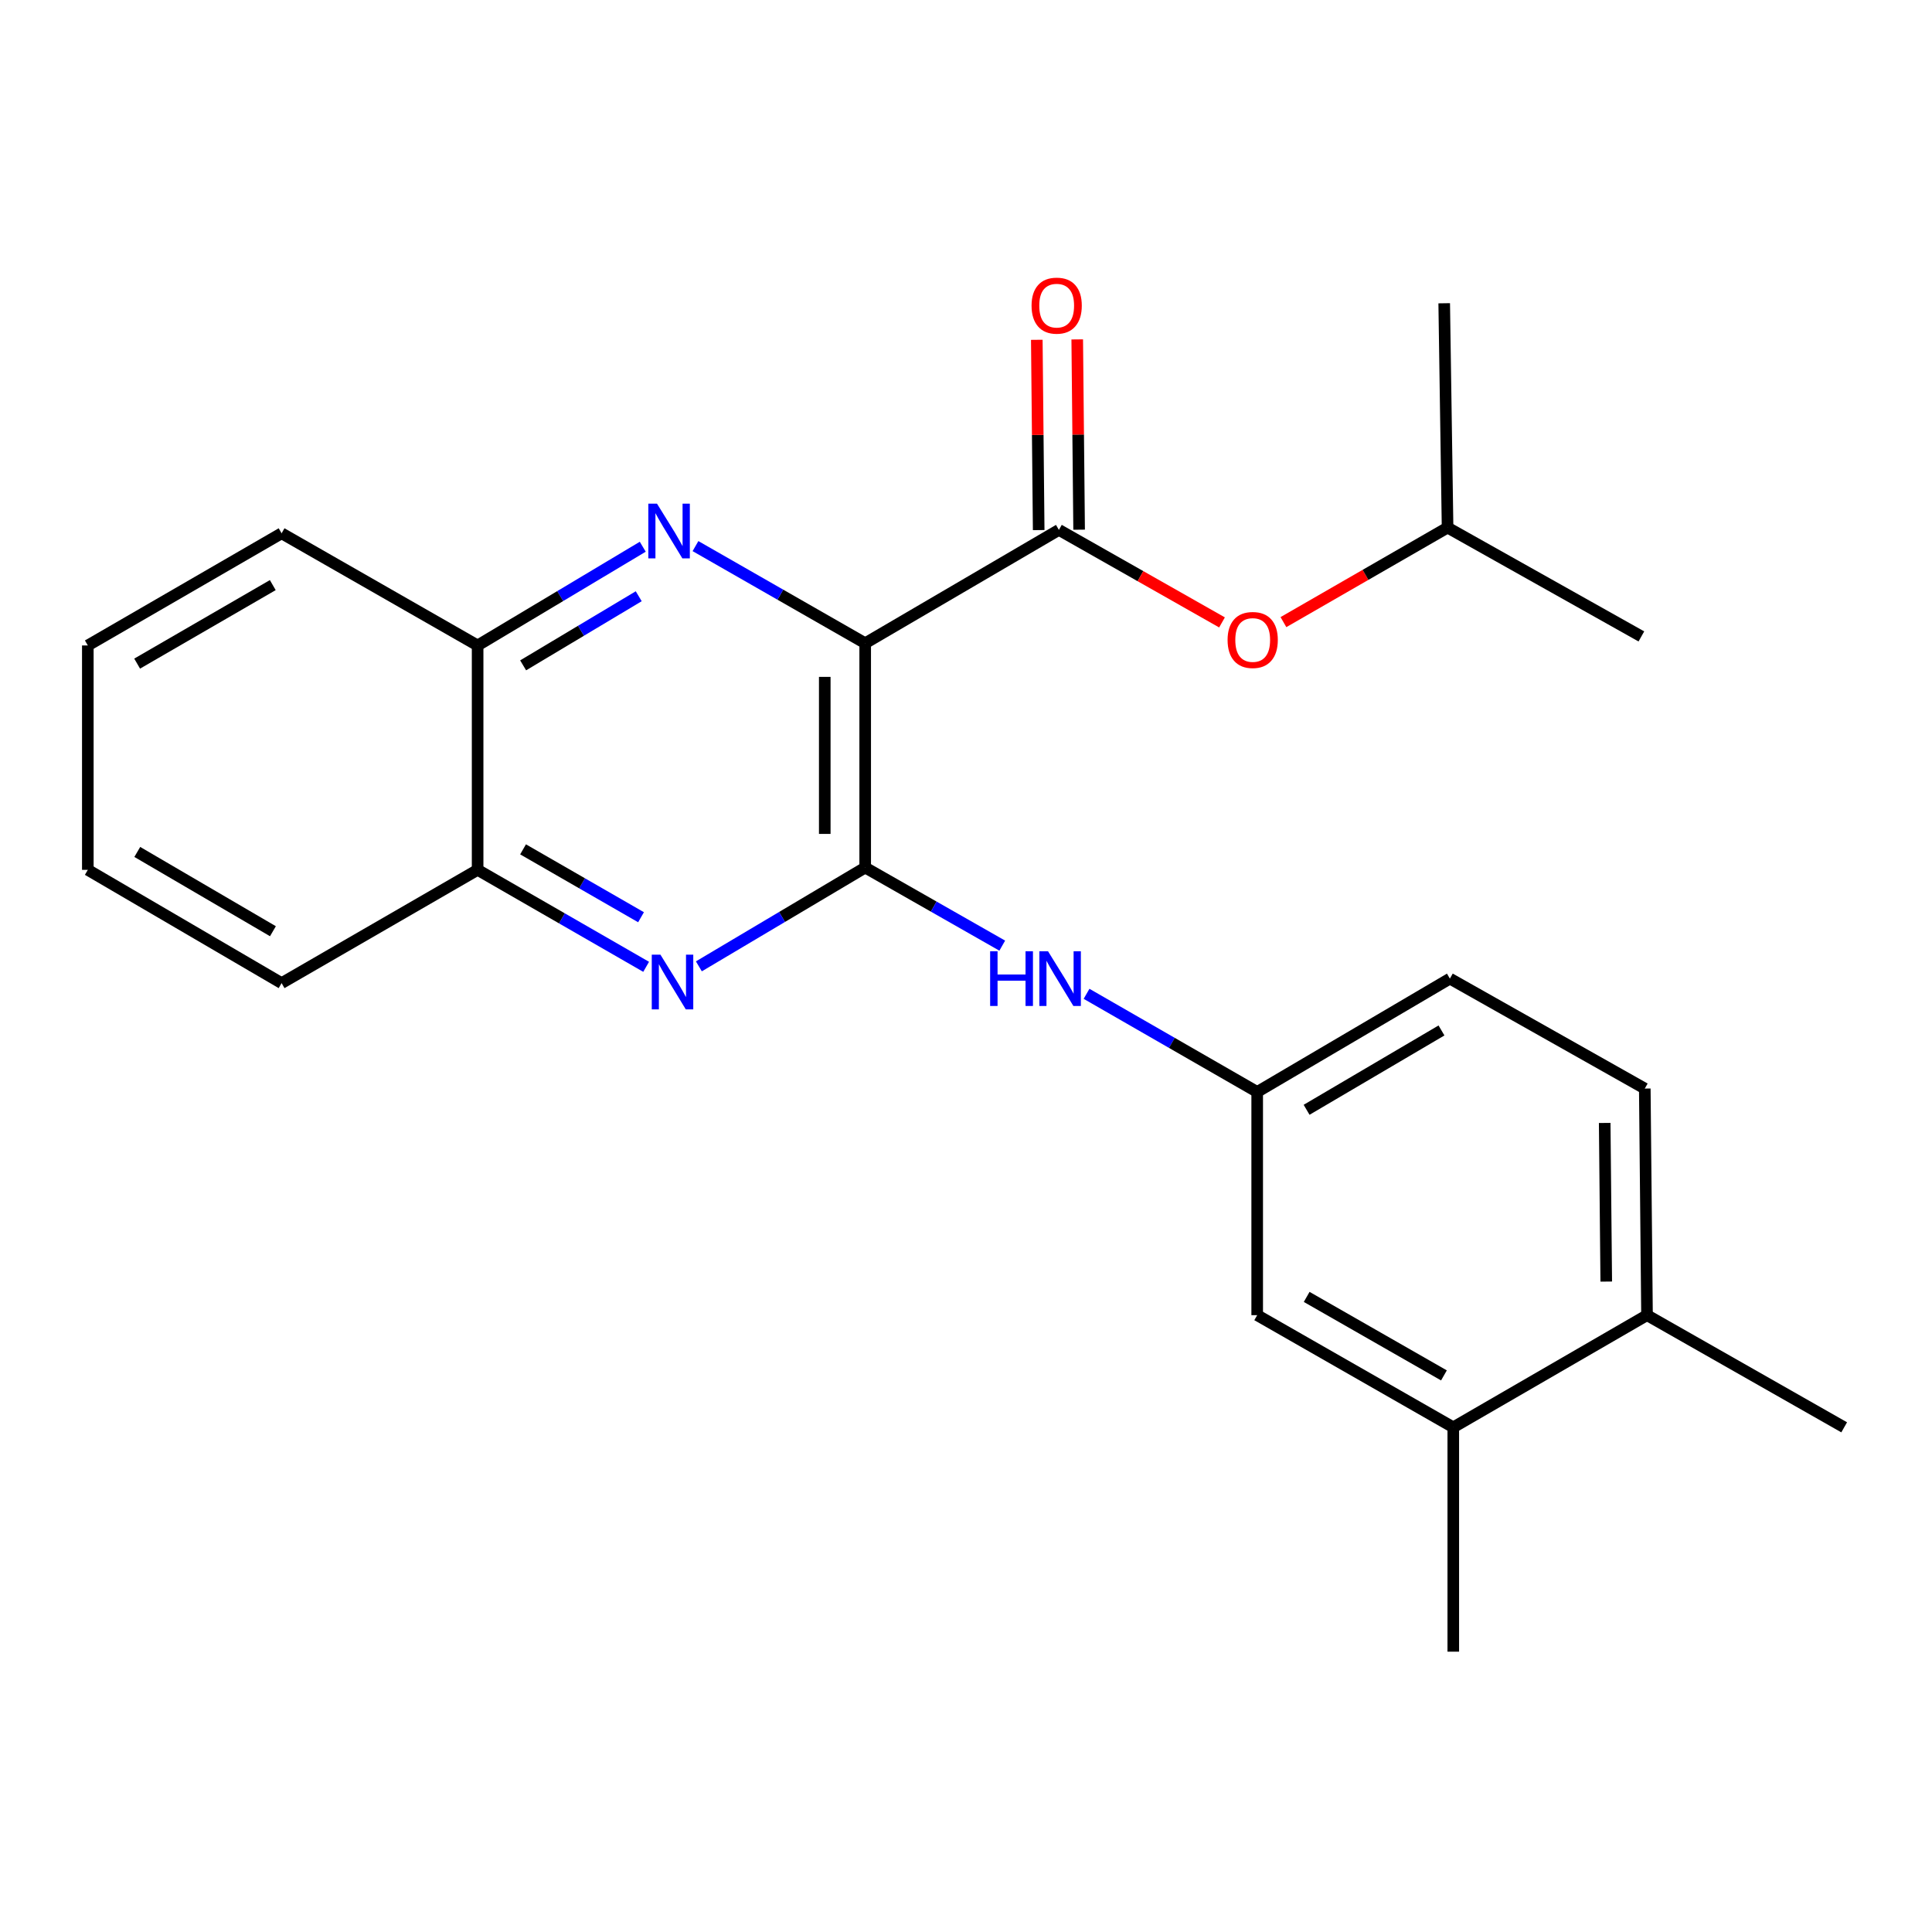<?xml version='1.0' encoding='iso-8859-1'?>
<svg version='1.1' baseProfile='full'
              xmlns='http://www.w3.org/2000/svg'
                      xmlns:rdkit='http://www.rdkit.org/xml'
                      xmlns:xlink='http://www.w3.org/1999/xlink'
                  xml:space='preserve'
width='1000px' height='1000px' viewBox='0 0 1000 1000'>
<!-- END OF HEADER -->
<rect style='opacity:1.0;fill:#FFFFFF;stroke:none' width='1000' height='1000' x='0' y='0'> </rect>
<path class='bond-0' d='M 447.822,332.937 L 447.822,449.047' style='fill:none;fill-rule:evenodd;stroke:#000000;stroke-width:6px;stroke-linecap:butt;stroke-linejoin:miter;stroke-opacity:1' />
<path class='bond-0' d='M 426.895,350.354 L 426.895,431.631' style='fill:none;fill-rule:evenodd;stroke:#000000;stroke-width:6px;stroke-linecap:butt;stroke-linejoin:miter;stroke-opacity:1' />
<path class='bond-1' d='M 447.822,332.937 L 403.9,307.8' style='fill:none;fill-rule:evenodd;stroke:#000000;stroke-width:6px;stroke-linecap:butt;stroke-linejoin:miter;stroke-opacity:1' />
<path class='bond-1' d='M 403.9,307.8 L 359.979,282.662' style='fill:none;fill-rule:evenodd;stroke:#0000FF;stroke-width:6px;stroke-linecap:butt;stroke-linejoin:miter;stroke-opacity:1' />
<path class='bond-2' d='M 447.822,332.937 L 548.086,274.272' style='fill:none;fill-rule:evenodd;stroke:#000000;stroke-width:6px;stroke-linecap:butt;stroke-linejoin:miter;stroke-opacity:1' />
<path class='bond-3' d='M 447.822,449.047 L 404.778,474.614' style='fill:none;fill-rule:evenodd;stroke:#000000;stroke-width:6px;stroke-linecap:butt;stroke-linejoin:miter;stroke-opacity:1' />
<path class='bond-3' d='M 404.778,474.614 L 361.733,500.181' style='fill:none;fill-rule:evenodd;stroke:#0000FF;stroke-width:6px;stroke-linecap:butt;stroke-linejoin:miter;stroke-opacity:1' />
<path class='bond-4' d='M 447.822,449.047 L 483.293,469.255' style='fill:none;fill-rule:evenodd;stroke:#000000;stroke-width:6px;stroke-linecap:butt;stroke-linejoin:miter;stroke-opacity:1' />
<path class='bond-4' d='M 483.293,469.255 L 518.764,489.464' style='fill:none;fill-rule:evenodd;stroke:#0000FF;stroke-width:6px;stroke-linecap:butt;stroke-linejoin:miter;stroke-opacity:1' />
<path class='bond-5' d='M 332.688,282.988 L 289.951,308.538' style='fill:none;fill-rule:evenodd;stroke:#0000FF;stroke-width:6px;stroke-linecap:butt;stroke-linejoin:miter;stroke-opacity:1' />
<path class='bond-5' d='M 289.951,308.538 L 247.214,334.088' style='fill:none;fill-rule:evenodd;stroke:#000000;stroke-width:6px;stroke-linecap:butt;stroke-linejoin:miter;stroke-opacity:1' />
<path class='bond-5' d='M 330.605,308.615 L 300.689,326.5' style='fill:none;fill-rule:evenodd;stroke:#0000FF;stroke-width:6px;stroke-linecap:butt;stroke-linejoin:miter;stroke-opacity:1' />
<path class='bond-5' d='M 300.689,326.5 L 270.773,344.385' style='fill:none;fill-rule:evenodd;stroke:#000000;stroke-width:6px;stroke-linecap:butt;stroke-linejoin:miter;stroke-opacity:1' />
<path class='bond-7' d='M 548.086,274.272 L 590.299,298.216' style='fill:none;fill-rule:evenodd;stroke:#000000;stroke-width:6px;stroke-linecap:butt;stroke-linejoin:miter;stroke-opacity:1' />
<path class='bond-7' d='M 590.299,298.216 L 632.512,322.161' style='fill:none;fill-rule:evenodd;stroke:#FF0000;stroke-width:6px;stroke-linecap:butt;stroke-linejoin:miter;stroke-opacity:1' />
<path class='bond-10' d='M 558.549,274.168 L 558.061,224.922' style='fill:none;fill-rule:evenodd;stroke:#000000;stroke-width:6px;stroke-linecap:butt;stroke-linejoin:miter;stroke-opacity:1' />
<path class='bond-10' d='M 558.061,224.922 L 557.573,175.676' style='fill:none;fill-rule:evenodd;stroke:#FF0000;stroke-width:6px;stroke-linecap:butt;stroke-linejoin:miter;stroke-opacity:1' />
<path class='bond-10' d='M 537.623,274.376 L 537.135,225.13' style='fill:none;fill-rule:evenodd;stroke:#000000;stroke-width:6px;stroke-linecap:butt;stroke-linejoin:miter;stroke-opacity:1' />
<path class='bond-10' d='M 537.135,225.13 L 536.647,175.883' style='fill:none;fill-rule:evenodd;stroke:#FF0000;stroke-width:6px;stroke-linecap:butt;stroke-linejoin:miter;stroke-opacity:1' />
<path class='bond-24' d='M 334.444,500.428 L 290.829,475.33' style='fill:none;fill-rule:evenodd;stroke:#0000FF;stroke-width:6px;stroke-linecap:butt;stroke-linejoin:miter;stroke-opacity:1' />
<path class='bond-24' d='M 290.829,475.33 L 247.214,450.233' style='fill:none;fill-rule:evenodd;stroke:#000000;stroke-width:6px;stroke-linecap:butt;stroke-linejoin:miter;stroke-opacity:1' />
<path class='bond-24' d='M 331.797,474.76 L 301.266,457.192' style='fill:none;fill-rule:evenodd;stroke:#0000FF;stroke-width:6px;stroke-linecap:butt;stroke-linejoin:miter;stroke-opacity:1' />
<path class='bond-24' d='M 301.266,457.192 L 270.736,439.624' style='fill:none;fill-rule:evenodd;stroke:#000000;stroke-width:6px;stroke-linecap:butt;stroke-linejoin:miter;stroke-opacity:1' />
<path class='bond-9' d='M 562.395,514.395 L 606.558,539.793' style='fill:none;fill-rule:evenodd;stroke:#0000FF;stroke-width:6px;stroke-linecap:butt;stroke-linejoin:miter;stroke-opacity:1' />
<path class='bond-9' d='M 606.558,539.793 L 650.721,565.192' style='fill:none;fill-rule:evenodd;stroke:#000000;stroke-width:6px;stroke-linecap:butt;stroke-linejoin:miter;stroke-opacity:1' />
<path class='bond-6' d='M 247.214,334.088 L 247.214,450.233' style='fill:none;fill-rule:evenodd;stroke:#000000;stroke-width:6px;stroke-linecap:butt;stroke-linejoin:miter;stroke-opacity:1' />
<path class='bond-17' d='M 247.214,334.088 L 145.753,276.028' style='fill:none;fill-rule:evenodd;stroke:#000000;stroke-width:6px;stroke-linecap:butt;stroke-linejoin:miter;stroke-opacity:1' />
<path class='bond-18' d='M 247.214,450.233 L 145.753,508.863' style='fill:none;fill-rule:evenodd;stroke:#000000;stroke-width:6px;stroke-linecap:butt;stroke-linejoin:miter;stroke-opacity:1' />
<path class='bond-15' d='M 664.305,322.009 L 706.784,297.547' style='fill:none;fill-rule:evenodd;stroke:#FF0000;stroke-width:6px;stroke-linecap:butt;stroke-linejoin:miter;stroke-opacity:1' />
<path class='bond-15' d='M 706.784,297.547 L 749.263,273.086' style='fill:none;fill-rule:evenodd;stroke:#000000;stroke-width:6px;stroke-linecap:butt;stroke-linejoin:miter;stroke-opacity:1' />
<path class='bond-8' d='M 752.217,738.781 L 650.721,680.732' style='fill:none;fill-rule:evenodd;stroke:#000000;stroke-width:6px;stroke-linecap:butt;stroke-linejoin:miter;stroke-opacity:1' />
<path class='bond-8' d='M 747.382,711.908 L 676.335,671.274' style='fill:none;fill-rule:evenodd;stroke:#000000;stroke-width:6px;stroke-linecap:butt;stroke-linejoin:miter;stroke-opacity:1' />
<path class='bond-16' d='M 752.217,738.781 L 752.217,854.902' style='fill:none;fill-rule:evenodd;stroke:#000000;stroke-width:6px;stroke-linecap:butt;stroke-linejoin:miter;stroke-opacity:1' />
<path class='bond-26' d='M 752.217,738.781 L 852.492,680.732' style='fill:none;fill-rule:evenodd;stroke:#000000;stroke-width:6px;stroke-linecap:butt;stroke-linejoin:miter;stroke-opacity:1' />
<path class='bond-11' d='M 650.721,565.192 L 650.721,680.732' style='fill:none;fill-rule:evenodd;stroke:#000000;stroke-width:6px;stroke-linecap:butt;stroke-linejoin:miter;stroke-opacity:1' />
<path class='bond-14' d='M 650.721,565.192 L 750.461,506.527' style='fill:none;fill-rule:evenodd;stroke:#000000;stroke-width:6px;stroke-linecap:butt;stroke-linejoin:miter;stroke-opacity:1' />
<path class='bond-14' d='M 676.291,574.43 L 746.11,533.364' style='fill:none;fill-rule:evenodd;stroke:#000000;stroke-width:6px;stroke-linecap:butt;stroke-linejoin:miter;stroke-opacity:1' />
<path class='bond-12' d='M 852.492,680.732 L 851.341,563.436' style='fill:none;fill-rule:evenodd;stroke:#000000;stroke-width:6px;stroke-linecap:butt;stroke-linejoin:miter;stroke-opacity:1' />
<path class='bond-12' d='M 831.393,663.343 L 830.587,581.236' style='fill:none;fill-rule:evenodd;stroke:#000000;stroke-width:6px;stroke-linecap:butt;stroke-linejoin:miter;stroke-opacity:1' />
<path class='bond-19' d='M 852.492,680.732 L 954.545,738.781' style='fill:none;fill-rule:evenodd;stroke:#000000;stroke-width:6px;stroke-linecap:butt;stroke-linejoin:miter;stroke-opacity:1' />
<path class='bond-13' d='M 851.341,563.436 L 750.461,506.527' style='fill:none;fill-rule:evenodd;stroke:#000000;stroke-width:6px;stroke-linecap:butt;stroke-linejoin:miter;stroke-opacity:1' />
<path class='bond-20' d='M 749.263,273.086 L 747.52,156.965' style='fill:none;fill-rule:evenodd;stroke:#000000;stroke-width:6px;stroke-linecap:butt;stroke-linejoin:miter;stroke-opacity:1' />
<path class='bond-21' d='M 749.263,273.086 L 849.573,329.415' style='fill:none;fill-rule:evenodd;stroke:#000000;stroke-width:6px;stroke-linecap:butt;stroke-linejoin:miter;stroke-opacity:1' />
<path class='bond-23' d='M 145.753,276.028 L 45.455,334.088' style='fill:none;fill-rule:evenodd;stroke:#000000;stroke-width:6px;stroke-linecap:butt;stroke-linejoin:miter;stroke-opacity:1' />
<path class='bond-23' d='M 141.192,302.848 L 70.984,343.49' style='fill:none;fill-rule:evenodd;stroke:#000000;stroke-width:6px;stroke-linecap:butt;stroke-linejoin:miter;stroke-opacity:1' />
<path class='bond-25' d='M 145.753,508.863 L 45.455,450.233' style='fill:none;fill-rule:evenodd;stroke:#000000;stroke-width:6px;stroke-linecap:butt;stroke-linejoin:miter;stroke-opacity:1' />
<path class='bond-25' d='M 141.269,482.002 L 71.06,440.961' style='fill:none;fill-rule:evenodd;stroke:#000000;stroke-width:6px;stroke-linecap:butt;stroke-linejoin:miter;stroke-opacity:1' />
<path class='bond-22' d='M 45.455,450.233 L 45.455,334.088' style='fill:none;fill-rule:evenodd;stroke:#000000;stroke-width:6px;stroke-linecap:butt;stroke-linejoin:miter;stroke-opacity:1' />
<path  class='atom-2' d='M 340.055 260.682
L 349.335 275.682
Q 350.255 277.162, 351.735 279.842
Q 353.215 282.522, 353.295 282.682
L 353.295 260.682
L 357.055 260.682
L 357.055 289.002
L 353.175 289.002
L 343.215 272.602
Q 342.055 270.682, 340.815 268.482
Q 339.615 266.282, 339.255 265.602
L 339.255 289.002
L 335.575 289.002
L 335.575 260.682
L 340.055 260.682
' fill='#0000FF'/>
<path  class='atom-4' d='M 341.833 494.122
L 351.113 509.122
Q 352.033 510.602, 353.513 513.282
Q 354.993 515.962, 355.073 516.122
L 355.073 494.122
L 358.833 494.122
L 358.833 522.442
L 354.953 522.442
L 344.993 506.042
Q 343.833 504.122, 342.593 501.922
Q 341.393 499.722, 341.033 499.042
L 341.033 522.442
L 337.353 522.442
L 337.353 494.122
L 341.833 494.122
' fill='#0000FF'/>
<path  class='atom-5' d='M 512.493 492.367
L 516.333 492.367
L 516.333 504.407
L 530.813 504.407
L 530.813 492.367
L 534.653 492.367
L 534.653 520.687
L 530.813 520.687
L 530.813 507.607
L 516.333 507.607
L 516.333 520.687
L 512.493 520.687
L 512.493 492.367
' fill='#0000FF'/>
<path  class='atom-5' d='M 542.453 492.367
L 551.733 507.367
Q 552.653 508.847, 554.133 511.527
Q 555.613 514.207, 555.693 514.367
L 555.693 492.367
L 559.453 492.367
L 559.453 520.687
L 555.573 520.687
L 545.613 504.287
Q 544.453 502.367, 543.213 500.167
Q 542.013 497.967, 541.653 497.287
L 541.653 520.687
L 537.973 520.687
L 537.973 492.367
L 542.453 492.367
' fill='#0000FF'/>
<path  class='atom-8' d='M 635.395 331.25
Q 635.395 324.45, 638.755 320.65
Q 642.115 316.85, 648.395 316.85
Q 654.675 316.85, 658.035 320.65
Q 661.395 324.45, 661.395 331.25
Q 661.395 338.13, 657.995 342.05
Q 654.595 345.93, 648.395 345.93
Q 642.155 345.93, 638.755 342.05
Q 635.395 338.17, 635.395 331.25
M 648.395 342.73
Q 652.715 342.73, 655.035 339.85
Q 657.395 336.93, 657.395 331.25
Q 657.395 325.69, 655.035 322.89
Q 652.715 320.05, 648.395 320.05
Q 644.075 320.05, 641.715 322.85
Q 639.395 325.65, 639.395 331.25
Q 639.395 336.97, 641.715 339.85
Q 644.075 342.73, 648.395 342.73
' fill='#FF0000'/>
<path  class='atom-11' d='M 533.935 158.196
Q 533.935 151.396, 537.295 147.596
Q 540.655 143.796, 546.935 143.796
Q 553.215 143.796, 556.575 147.596
Q 559.935 151.396, 559.935 158.196
Q 559.935 165.076, 556.535 168.996
Q 553.135 172.876, 546.935 172.876
Q 540.695 172.876, 537.295 168.996
Q 533.935 165.116, 533.935 158.196
M 546.935 169.676
Q 551.255 169.676, 553.575 166.796
Q 555.935 163.876, 555.935 158.196
Q 555.935 152.636, 553.575 149.836
Q 551.255 146.996, 546.935 146.996
Q 542.615 146.996, 540.255 149.796
Q 537.935 152.596, 537.935 158.196
Q 537.935 163.916, 540.255 166.796
Q 542.615 169.676, 546.935 169.676
' fill='#FF0000'/>
</svg>

